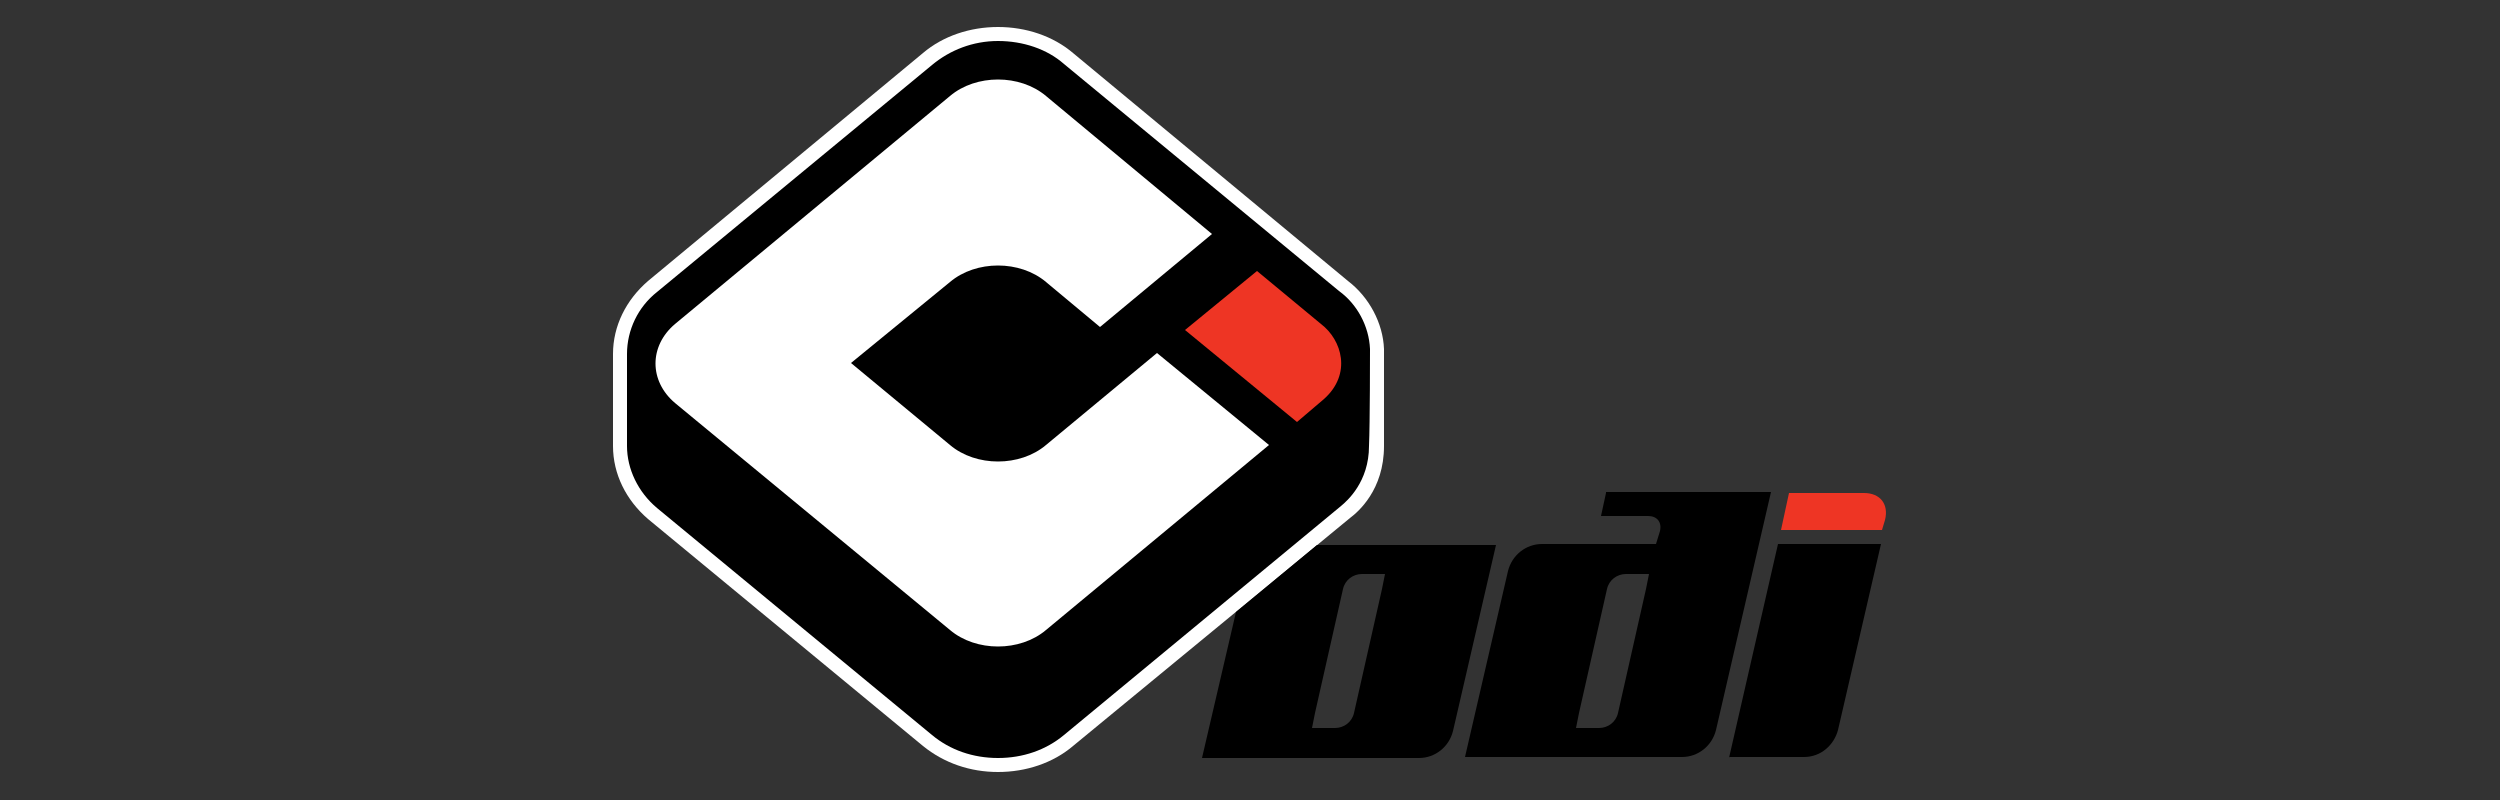 <svg xml:space="preserve" style="enable-background:new 0 0 250 80;" viewBox="0 0 250 80" y="0px" x="0px" xmlns:xlink="http://www.w3.org/1999/xlink" xmlns="http://www.w3.org/2000/svg" id="Layer_1" version="1.1">
<rect x="0" y="0" width="250" height="80" fill="#333333" stroke="none"/>
<style type="text/css">
	.st0{fill:#EE3524;}
	.st1{fill:#FFFFFF;}
</style>
<g>
	<g>
		<path d="M178.1,53l0.8-3.7h7.5c1.6,0,2.5,1.1,2.1,2.7l-0.3,1H178.1z" class="st0"></path>
		<g>
			<path d="M172.9,75.8l4.9-21.4h10.3l-4.3,18.6c-0.4,1.5-1.7,2.7-3.4,2.7H172.9z"></path>
			<g>
				<path d="M160.6,49.3l-0.5,2.3h4.7c0.9,0,1.4,0.6,1.2,1.5l-0.4,1.3h-11.4c-1.6,0-3,1.1-3.4,2.7l-4.3,18.6h21.7
					c1.6,0,3-1.1,3.4-2.7l5.5-23.8H160.6z M164.6,58.9l-2.8,12.4c-0.2,0.9-1,1.5-1.9,1.5h-2.3l0.3-1.5l2.8-12.4
					c0.2-0.9,1-1.5,1.9-1.5h2.3L164.6,58.9z"></path>
			</g>
		</g>
	</g>
	<g>
		<path d="M138.4,34.9c-0.1-2.6-1.5-5.2-3.6-6.8L107.3,5.3c-2-1.7-4.7-2.6-7.5-2.6c-2.8,0-5.5,0.9-7.5,2.6L64.8,28.1
			c-2.2,1.9-3.5,4.5-3.5,7.3v9.2c0,2.8,1.3,5.4,3.5,7.3l27.5,22.7c2.1,1.7,4.7,2.6,7.5,2.6s5.5-0.9,7.5-2.6L135,51.8
			c0.8-0.6,3.4-2.8,3.4-7.2v-0.5C138.4,35,138.4,34.9,138.4,34.9z" class="st1"></path>
		<path d="M137,34.9c-0.1-2.3-1.3-4.5-3.1-5.8L106.4,6.4c-1.7-1.5-4.1-2.3-6.6-2.3S95,5,93.2,6.5L65.7,29.2c-1.9,1.5-3,3.8-3,6.2
			v9.2c0,2.3,1.1,4.6,3,6.2l27.5,22.7c1.8,1.5,4.1,2.3,6.6,2.3c2.5,0,4.8-0.8,6.6-2.3l27.7-22.9c0.6-0.5,2.8-2.4,2.8-6
			C137,42.4,137,35.1,137,34.9z"></path>
		<g>
			<path d="M115.7,35.3l-11.1,9.2c-2.6,2.2-7,2.2-9.6,0l-9.9-8.2l9.9-8.1c2.6-2.2,7-2.2,9.6,0l5.4,4.5l11.2-9.3
				L104.6,9.6c-2.6-2.2-7-2.2-9.6,0l0,0L67.5,32.4c-2.6,2.2-2.6,5.7,0,7.9L95,63l0,0c2.6,2.2,7,2.2,9.6,0l22.3-18.5L115.7,35.3z" class="st1"></path>
			<path d="M132.1,32.4l-6.4-5.3l0,0l-7.2,5.9l0,0l0,0l11.2,9.2l2.7-2.3C135.2,37.4,134.2,34,132.1,32.4z" class="st0"></path>
		</g>
	</g>
	<g>
		<path d="M131.7,54.5l-8.1,6.7l-3.4,14.6h21.7c1.6,0,3-1.1,3.4-2.7l4.3-18.6C149.7,54.5,131.7,54.5,131.7,54.5z M138.2,58.9
			l-2.8,12.4c-0.2,0.9-1,1.5-1.9,1.5h-2.3l0.3-1.5l2.8-12.4c0.2-0.9,1-1.5,1.9-1.5h2.3L138.2,58.9z"></path>
	</g>
</g>
</svg>
